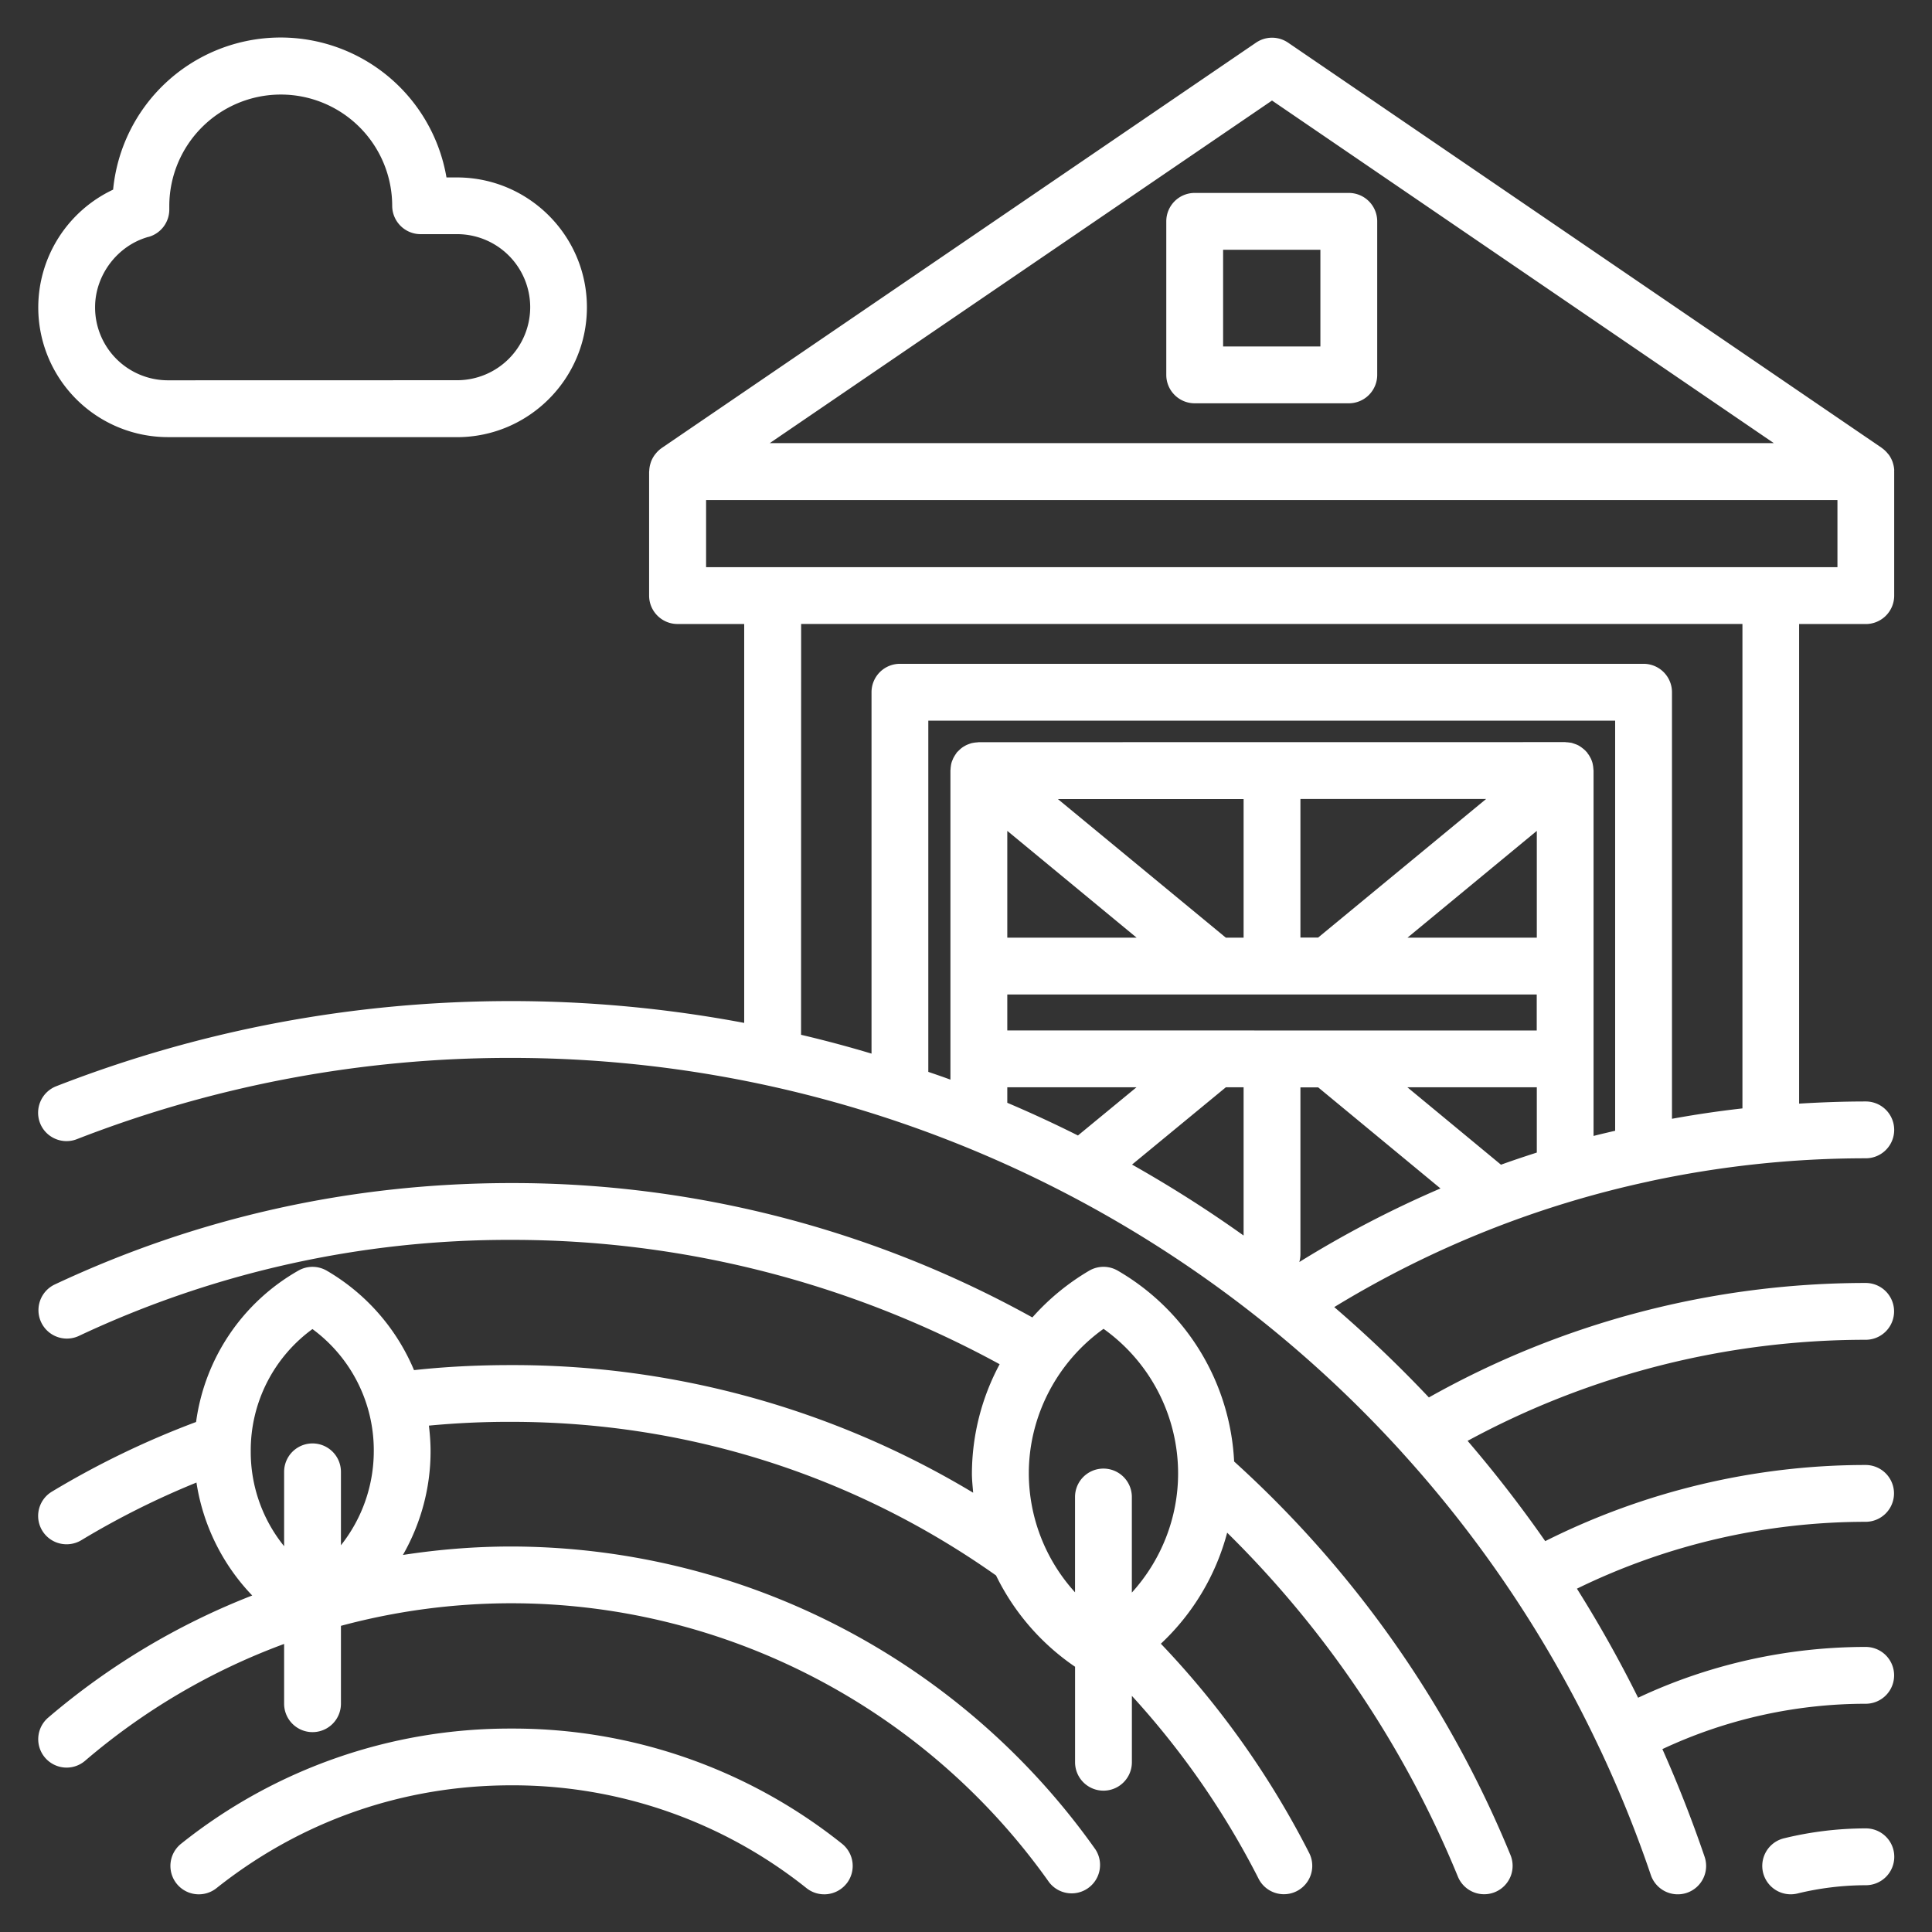<svg width="51" height="51" fill="none" xmlns="http://www.w3.org/2000/svg"><rect width="100%" height="100%" fill="#333333" stroke="none"/><g clip-path="url(#clip0_18_33)"><path d="M32.578 38.58a6.177 6.177 0 00-3.076-5.04.75.75 0 00-.75.003 6.21 6.21 0 00-1.5 1.234 28.308 28.308 0 00-13.758-3.547c-4.217 0-8.273.903-12.055 2.68a.75.75 0 00.639 1.357 26.626 26.626 0 0111.416-2.537 26.82 26.82 0 0112.894 3.282 6.148 6.148 0 00-.732 2.884c0 .172.02.34.033.508a23.555 23.555 0 00-12.195-3.369c-.918 0-1.76.045-2.565.133a5.5 5.5 0 00-2.303-2.625.75.75 0 00-.75-.002 5.431 5.431 0 00-2.7 3.996 23 23 0 00-3.805 1.838.748.748 0 00.388 1.39.751.751 0 00.387-.107 21.641 21.641 0 013.04-1.522 5.515 5.515 0 001.472 2.981 18.78 18.78 0 00-5.387 3.225.749.749 0 10.975 1.138A17.25 17.25 0 017.5 43.396v1.578a.75.75 0 001.5 0v-2.056a17.343 17.343 0 014.494-.596c5.63 0 10.936 2.754 14.2 7.365a.75.75 0 001.224-.865 18.928 18.928 0 00-15.424-7.998c-.963 0-1.916.078-2.858.223.469-.82.73-1.76.73-2.733 0-.23-.017-.457-.044-.681a22.33 22.33 0 012.172-.1c4.623 0 9.045 1.402 12.799 4.055a6.2 6.2 0 002.086 2.41v2.521a.75.75 0 001.5 0v-1.752a21.795 21.795 0 013.343 4.824.748.748 0 101.338-.675 23.333 23.333 0 00-3.916-5.526 6.18 6.18 0 001.75-2.931 27.244 27.244 0 016.09 9.077.75.75 0 101.39-.566 28.731 28.731 0 00-7.296-10.39zm-24.33-3.496a3.972 3.972 0 011.619 3.23A4 4 0 019 40.791v-1.938a.75.75 0 00-1.5 0v1.963a3.951 3.951 0 01-.881-2.5 3.96 3.96 0 011.629-3.232zm21.63 6.955v-2.522a.75.75 0 00-1.5 0v2.516a4.683 4.683 0 01-1.22-3.139c0-1.515.746-2.94 1.973-3.816a4.688 4.688 0 011.968 3.816c0 1.18-.45 2.297-1.22 3.145zm-7.532 7.683a.752.752 0 01-1.055.121 12.425 12.425 0 00-7.797-2.715c-2.853 0-5.545.94-7.78 2.715a.749.749 0 11-.932-1.174 13.888 13.888 0 018.715-3.039 13.91 13.91 0 018.73 3.04.75.75 0 01.12 1.052h-.001zm27.658-.707a.75.75 0 01-.75.75 7.7 7.7 0 00-1.807.219.752.752 0 01-.906-.55.75.75 0 01.55-.907 9.129 9.129 0 012.163-.262c.414 0 .75.334.75.75zM4.424 11.54h7.639c1.89 0 3.43-1.538 3.43-3.428s-1.54-3.428-3.43-3.428h-.277a4.442 4.442 0 00-8.8.322A3.44 3.44 0 001.01 8.111a3.424 3.424 0 003.414 3.428zM3.92 6.254a.749.749 0 00.549-.723v-.1a2.945 2.945 0 012.949-2.935 2.94 2.94 0 012.935 2.935c0 .414.336.75.75.75h.963a1.93 1.93 0 011.93 1.928 1.93 1.93 0 01-1.93 1.928l-7.64.002A1.924 1.924 0 012.51 8.11c0-.85.591-1.63 1.408-1.857zm46.083 6.158a.758.758 0 00-.035-.19c-.004-.012-.006-.025-.012-.037a.777.777 0 00-.097-.182l-.024-.027a.782.782 0 00-.154-.147l-.006-.005c-.002 0-.002 0-.002-.002L34.002 1.126a.75.75 0 00-.846 0L17.471 11.824l-.004.002-.002.002c-.002 0-.002.002-.002.002a.75.75 0 00-.156.148c-.008.01-.016.018-.024.03a.762.762 0 00-.097.179l-.012.037a.754.754 0 00-.035.19l-.002.025-.002.01v3.273c0 .414.336.75.75.75h1.76v10.53a33.247 33.247 0 00-6.153-.576c-4.135 0-8.174.755-12.008 2.248a.752.752 0 00-.428.97c.15.387.586.577.971.428a31.477 31.477 0 0111.463-2.146 31.75 31.75 0 0123.518 10.412c.013.015.025.03.04.045a31.7 31.7 0 015.182 7.78l.01.02c0 .003.002.003.002.003.502 1.068.95 2.172 1.336 3.31a.751.751 0 00.951.47.75.75 0 00.469-.95 33.983 33.983 0 00-1.115-2.844 12.656 12.656 0 015.367-1.197.75.75 0 000-1.5c-2.08 0-4.141.462-6.008 1.341a33.067 33.067 0 00-1.615-2.879 17.375 17.375 0 017.62-1.765.75.75 0 000-1.5c-2.941 0-5.847.7-8.457 2.01a33.218 33.218 0 00-2.049-2.647 22.046 22.046 0 0110.508-2.668.75.75 0 000-1.5 23.544 23.544 0 00-11.53 3.022 33.1 33.1 0 00-2.498-2.385 26.71 26.71 0 018.312-3.318c.002 0 .004 0 .004-.002 1.863-.4 3.775-.608 5.715-.608a.75.75 0 000-1.5c-.59 0-1.176.022-1.76.057v-12.66h1.76a.75.75 0 00.75-.75v-3.274L50 12.44c.004-.01.002-.017.002-.027zM33.578 2.654l13.246 9.043H20.32l13.258-9.043zm9.058 27.195c-.19.045-.38.088-.57.137V20.34c0-.012-.004-.021-.004-.033-.002-.027-.004-.055-.008-.082l-.012-.066a.525.525 0 00-.023-.075.456.456 0 00-.027-.064c-.01-.022-.024-.043-.035-.065a.445.445 0 00-.044-.062c-.007-.01-.011-.022-.019-.031-.008-.01-.018-.016-.025-.026-.016-.02-.035-.035-.053-.052a1.045 1.045 0 00-.115-.086.43.43 0 00-.067-.036c-.021-.01-.043-.017-.064-.025l-.072-.024a.371.371 0 00-.067-.011.584.584 0 00-.084-.008c-.01 0-.02-.004-.031-.004l-15.477.002c-.01 0-.02.002-.031.004-.03.002-.057.004-.086.008l-.063.011c-.027.006-.052.016-.076.024l-.06.023a.78.78 0 00-.07.038.577.577 0 00-.055.035c-.02.015-.04.03-.059.049l-.052.05c-.008.01-.018.016-.026.026a.168.168 0 00-.02.03.862.862 0 00-.042.063c-.012.022-.026.043-.036.065-.01.021-.017.043-.027.064a.53.53 0 00-.035.139.583.583 0 00-.008.082c0 .012-.004.022-.004.033V28.5c-.193-.072-.388-.138-.584-.205v-9.271h18.131V29.85zm-3.014.896l-2.47-2.043h3.416v1.723c-.317.102-.633.207-.945.32zM26.59 29.111v-.409H30l-1.545 1.272a32.319 32.319 0 00-1.865-.863zm12.64-8.02l-4.434 3.658h-.468v-3.658h4.902zm-12.64 6.112v-.951h13.976v.95H26.59zm13.978-2.451h-3.414l3.414-2.819v2.819zm-7.74 0h-.469l-4.434-3.659h4.903v3.659zm-2.824 0H26.59v-2.819l3.414 2.819zm2.355 3.95h.469v3.913c-.947-.676-1.93-1.3-2.945-1.873l2.476-2.04zm1.969 4.41v-4.408h.469l3.228 2.668c-1.283.551-2.53 1.2-3.726 1.942a.782.782 0 00.029-.201zm11.668-3.853c-.623.07-1.244.162-1.86.274v-11.26a.75.75 0 00-.75-.75h-19.63a.75.75 0 00-.75.75v9.54a31.371 31.371 0 00-1.86-.497l.002-10.845h24.848V29.26zm2.508-14.287H18.639V13.2h29.865v1.773zM35.605 5.093h-4.068a.75.75 0 00-.75.75v4.053c0 .414.336.75.75.75h4.068a.75.75 0 00.75-.75V5.843a.75.75 0 00-.75-.75zm-.75 4.053h-2.568V6.593h2.568v2.553z" fill="#fff"/></g><defs><clipPath id="clip0_18_33"><path fill="#fff" transform="translate(.5 .5)" d="M0 0h50v50H0z"/></clipPath></defs></svg>